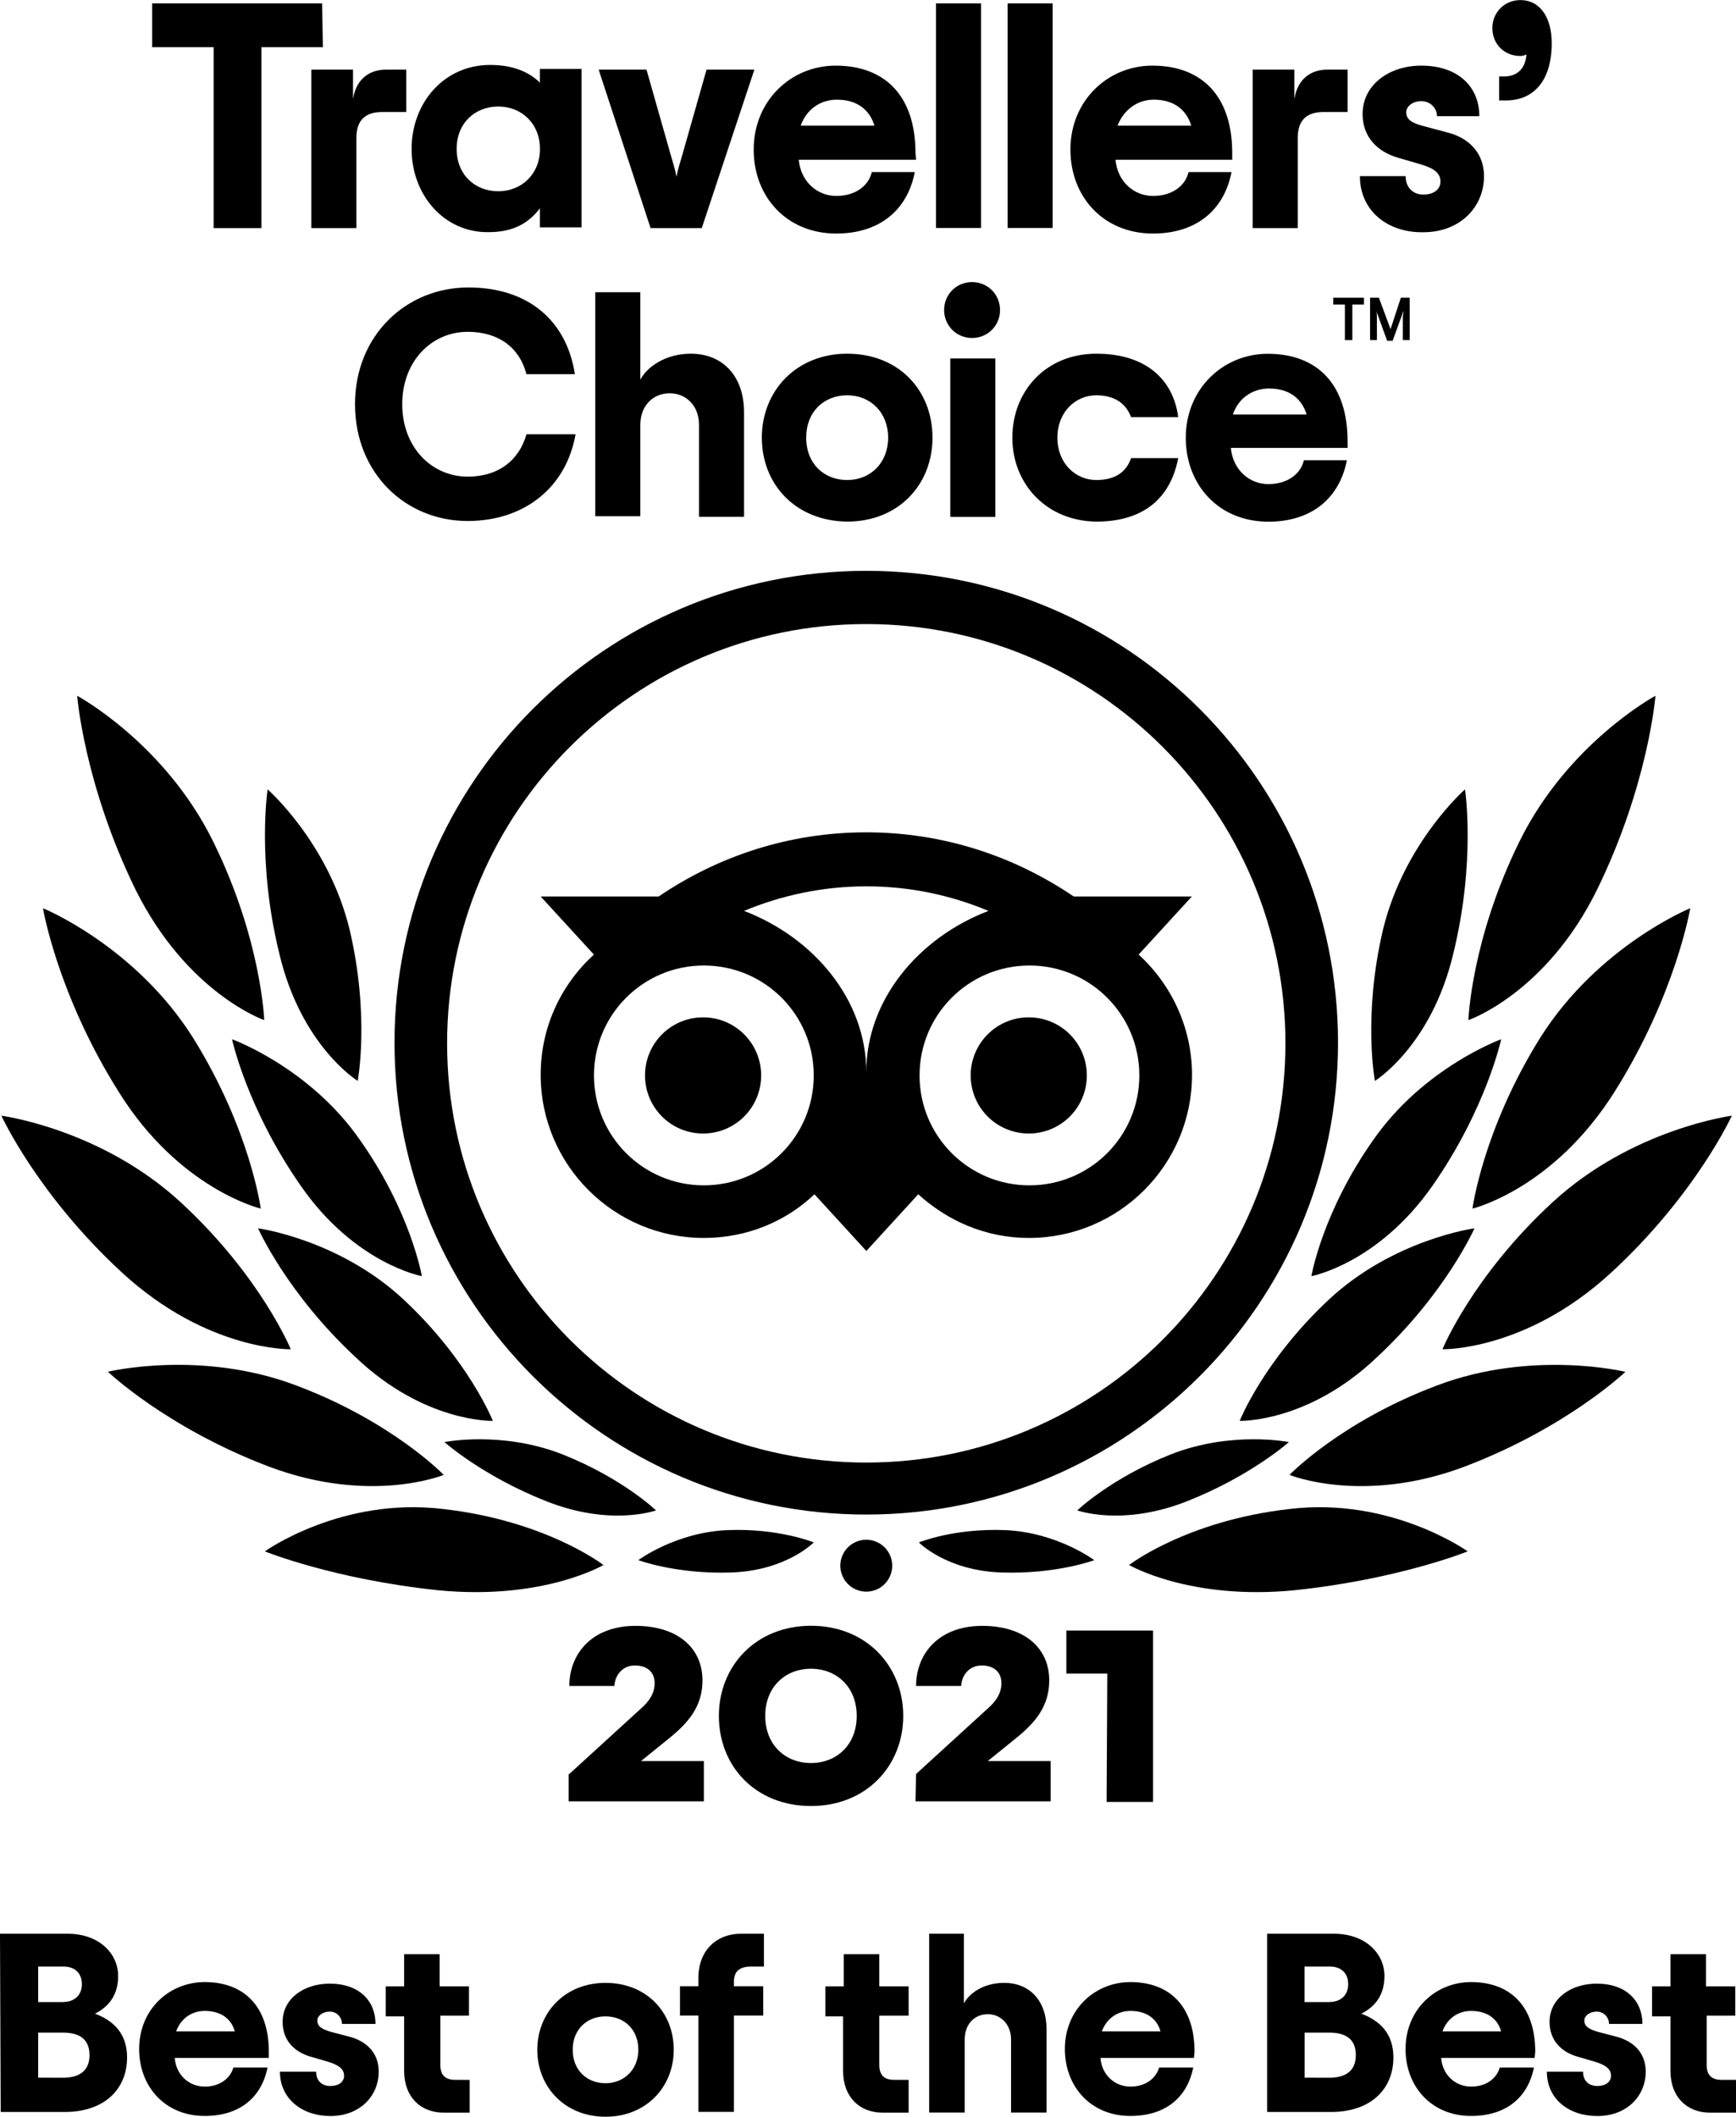 <?xml version="1.0" encoding="utf-8"?>
<!-- Generator: Adobe Illustrator 27.7.0, SVG Export Plug-In . SVG Version: 6.00 Build 0)  -->
<svg version="1.1" id="Layer_1" xmlns="http://www.w3.org/2000/svg" xmlns:xlink="http://www.w3.org/1999/xlink" x="0px" y="0px"
	 viewBox="0 0 200 243.81" style="enable-background:new 0 0 200 243.81;" xml:space="preserve">
<g>
	<g>
		<path d="M65.59,204.33l8.18-7.47c1.1-0.94,1.65-1.89,1.65-2.99c0-1.34-0.94-2.04-2.28-2.04c-1.34,0-2.28,1.02-2.36,2.36h-5.19
			c0-3.62,2.52-6.92,7.63-6.92c4.72,0,7.71,2.44,7.71,6.29c0,2.99-1.65,4.88-3.78,6.61l-3.3,2.67h7.24v4.64H65.51v-3.15H65.59z"/>
		<path d="M82.82,197.64c0-5.74,4.25-10.38,10.62-10.38c6.37,0,10.62,4.64,10.62,10.38c0,5.74-4.25,10.38-10.62,10.38
			C87.06,208.02,82.82,203.46,82.82,197.64z M98.7,197.64c0-3.3-2.28-5.43-5.27-5.43c-2.99,0-5.27,2.12-5.27,5.43
			c0,3.3,2.28,5.43,5.27,5.43C96.42,203.07,98.7,200.94,98.7,197.64z"/>
		<path d="M105.54,204.33l8.18-7.47c1.1-0.94,1.65-1.89,1.65-2.99c0-1.34-0.94-2.04-2.28-2.04c-1.34,0-2.28,1.02-2.36,2.36h-5.19
			c0-3.62,2.52-6.92,7.63-6.92c4.72,0,7.71,2.44,7.71,6.29c0,2.99-1.65,4.88-3.78,6.61l-3.3,2.67h7.24v4.64h-15.57L105.54,204.33
			L105.54,204.33z"/>
		<path d="M127.57,192.76h-4.72v-4.95h9.99v19.74h-5.35L127.57,192.76L127.57,192.76z"/>
	</g>
	<path d="M99.8,65.75c-30.04,0-54.35,24.38-54.35,54.35s24.38,54.35,54.35,54.35s54.35-24.38,54.35-54.35S129.85,65.75,99.8,65.75z
		 M99.8,168.46c-26.66,0-48.29-21.63-48.29-48.29S73.14,71.88,99.8,71.88s48.29,21.63,48.29,48.29S126.46,168.46,99.8,168.46z
		 M87.69,123.87c0,3.7-2.99,6.69-6.69,6.69s-6.69-2.99-6.69-6.69s2.99-6.69,6.69-6.69S87.69,120.17,87.69,123.87z M125.21,123.87
		c0,3.7-2.99,6.69-6.69,6.69c-3.7,0-6.69-2.99-6.69-6.69s2.99-6.69,6.69-6.69C122.22,117.18,125.21,120.17,125.21,123.87z
		 M131.18,109.95l6.13-6.69h-13.61c-6.84-4.64-15.02-7.39-23.91-7.39c-8.89,0-17.07,2.75-23.91,7.39H62.29l6.13,6.69
		c-3.78,3.46-6.13,8.34-6.13,13.84c0,10.38,8.42,18.8,18.8,18.8c4.95,0,9.44-1.89,12.74-5.03l5.98,6.53l5.98-6.53
		c3.38,3.07,7.79,5.03,12.74,5.03c10.38,0,18.8-8.42,18.8-18.8C137.32,118.36,134.96,113.41,131.18,109.95z M81.09,136.53
		c-7,0-12.66-5.66-12.66-12.66c0-7,5.66-12.66,12.66-12.66c7,0,12.66,5.66,12.66,12.66C93.75,130.87,88.08,136.53,81.09,136.53z
		 M99.8,123.48c0-8.34-6.06-15.49-14.08-18.56c4.33-1.81,9.12-2.83,14.08-2.83c5.03,0,9.75,1.02,14.08,2.83
		C105.86,107.98,99.8,115.14,99.8,123.48z M118.6,136.53c-7,0-12.66-5.66-12.66-12.66c0-7,5.66-12.66,12.66-12.66
		c7,0,12.66,5.66,12.66,12.66C131.26,130.87,125.6,136.53,118.6,136.53z"/>
	<g>
		<g>
			<g>
				<path d="M69.52,180.26c0,0-6.61-5.11-18.48-6.45c-11.72-1.42-20.53,4.88-20.53,4.88s7.94,3.22,19.98,4.48
					C62.6,184.35,69.52,180.26,69.52,180.26z"/>
				<path d="M51.12,169.88c0,0-5.9-6.13-16.99-10.3C23.12,155.41,12.43,158,12.43,158s6.76,6.45,18.56,10.93
					C42.71,173.34,51.12,169.88,51.12,169.88z"/>
				<path d="M33.5,155.41c0,0-3.46-8.42-12.66-16.91c-9.2-8.49-20.68-9.99-20.68-9.99s4.17,9.12,13.92,18.09
					C23.91,155.64,33.5,155.41,33.5,155.41z"/>
				<path d="M30.04,139.21c0,0-1.18-9.04-7.79-19.66c-6.69-10.62-17.3-14.94-17.3-14.94s1.65,9.91,8.73,21.16
					C20.68,137,30.04,139.21,30.04,139.21z"/>
				<path d="M30.44,117.5c0,0-0.31-9.28-5.9-20.61S8.89,80.14,8.89,80.14s0.79,10.15,6.69,22.26
					C21.55,114.43,30.44,117.5,30.44,117.5z"/>
			</g>
		</g>
		<g>
			<g>
				<path d="M56.78,163.66c0,0-2.75-6.92-10.22-13.92s-16.83-8.26-16.83-8.26s3.3,7.47,11.25,14.86
					C48.92,163.9,56.78,163.66,56.78,163.66z"/>
				<path d="M75.58,173.97c0,0-3.85-3.7-10.77-6.45c-7-2.75-13.61-1.42-13.61-1.42s4.4,3.93,11.8,6.84S75.58,173.97,75.58,173.97z"
					/>
				<path d="M93.75,177.66c0,0-4.01-1.65-9.91-1.42c-5.98,0.24-10.3,3.46-10.3,3.46s4.4,1.65,10.77,1.42
					C90.6,180.89,93.75,177.66,93.75,177.66z"/>
				<path d="M48.6,146.99c0,0-1.26-7.39-7.16-15.73c-5.82-8.34-14.71-11.56-14.71-11.56s1.73,8.02,7.94,16.91
					C40.9,145.58,48.6,146.99,48.6,146.99z"/>
				<path d="M41.21,124.5c0,0,1.42-7.47-0.94-17.46c-2.44-9.99-9.44-16.12-9.44-16.12s-1.26,8.26,1.34,18.88
					C34.68,120.49,41.21,124.5,41.21,124.5z"/>
			</g>
		</g>
	</g>
	<g>
		<g>
			<g>
				<path d="M130.08,180.26c0,0,6.61-5.11,18.48-6.45c11.72-1.42,20.53,4.88,20.53,4.88s-7.94,3.22-19.98,4.48
					C137.08,184.35,130.08,180.26,130.08,180.26z"/>
				<path d="M148.56,169.88c0,0,5.9-6.13,16.99-10.3c11.01-4.17,21.71-1.57,21.71-1.57s-6.76,6.45-18.56,10.93
					C156.98,173.34,148.56,169.88,148.56,169.88z"/>
				<path d="M166.18,155.41c0,0,3.46-8.42,12.66-16.91c9.2-8.49,20.68-9.99,20.68-9.99s-4.17,9.12-13.92,18.09
					C175.78,155.64,166.18,155.41,166.18,155.41z"/>
				<path d="M169.64,139.21c0,0,1.18-9.04,7.79-19.66c6.69-10.62,17.3-14.94,17.3-14.94s-1.65,9.91-8.73,21.16
					C178.92,137,169.64,139.21,169.64,139.21z"/>
				<path d="M169.17,117.5c0,0,0.31-9.28,5.9-20.61c5.58-11.33,15.65-16.75,15.65-16.75s-0.79,10.15-6.69,22.26
					C178.14,114.43,169.17,117.5,169.17,117.5z"/>
			</g>
		</g>
		<g>
			<g>
				<path d="M142.82,163.66c0,0,2.75-6.92,10.22-13.92s16.83-8.26,16.83-8.26s-3.3,7.47-11.25,14.86
					C150.69,163.9,142.82,163.66,142.82,163.66z"/>
				<path d="M124.11,173.97c0,0,3.85-3.7,10.77-6.45c7-2.75,13.61-1.42,13.61-1.42s-4.4,3.93-11.8,6.84S124.11,173.97,124.11,173.97
					z"/>
				<path d="M105.86,177.66c0,0,4.01-1.65,9.91-1.42c5.98,0.24,10.3,3.46,10.3,3.46s-4.4,1.65-10.77,1.42
					C109.01,180.89,105.86,177.66,105.86,177.66z"/>
				<path d="M151.08,146.99c0,0,1.26-7.39,7.16-15.73c5.82-8.34,14.71-11.56,14.71-11.56s-1.73,8.02-7.94,16.91
					C158.71,145.58,151.08,146.99,151.08,146.99z"/>
				<path d="M158.4,124.5c0,0-1.42-7.47,0.94-17.46c2.44-9.99,9.44-16.12,9.44-16.12s1.26,8.26-1.34,18.88
					C164.92,120.49,158.4,124.5,158.4,124.5z"/>
			</g>
		</g>
	</g>
	<circle cx="99.8" cy="180.34" r="2.99"/>
	<g>
		<path d="M37.2,5.43h-7.08v20.84h-5.51V5.43h-7.08V0.39h19.58L37.2,5.43L37.2,5.43z"/>
		<path d="M46.8,8.02v4.88h-2.75c-1.97,0-2.99,0.94-2.99,2.99v10.38h-5.19V8.02h4.8v3.38c0.39-2.44,2.04-3.38,3.78-3.38H46.8z"/>
		<path d="M47.42,17.15c0-5.35,3.78-9.67,9.04-9.67c2.6,0,4.48,0.79,5.74,2.04V7.94h4.8v18.25h-4.8v-2.2
			c-1.18,1.57-2.91,2.75-5.9,2.75C51.2,26.82,47.42,22.49,47.42,17.15z M62.21,17.15c0-2.91-2.12-4.88-4.8-4.88
			c-2.67,0-4.8,1.89-4.8,4.88s2.12,4.88,4.8,4.88C60.09,22.02,62.21,20.06,62.21,17.15z"/>
		<path d="M68.97,8.02h5.51l2.75,9.67c0.31,1.1,0.55,1.81,0.71,2.67c0.16-0.87,0.39-1.57,0.71-2.67l2.75-9.67h5.51l-6.06,18.25h-5.9
			L68.97,8.02z"/>
		<path d="M105.54,18.4H92.02c0.24,2.52,2.12,4.17,4.33,4.17c2.12,0,3.7-1.1,4.09-2.75h4.95c-0.87,4.48-4.17,7.08-9.04,7.08
			c-5.74,0-9.52-4.25-9.52-9.67c0-5.66,4.33-9.67,9.44-9.67c5.74,0,9.2,3.54,9.2,10.07L105.54,18.4L105.54,18.4z M92.25,14.47h8.49
			c-0.55-1.81-1.97-2.99-4.33-2.99C94.46,11.48,92.88,12.66,92.25,14.47z"/>
		<path d="M107.83,0.39h5.19v25.87h-5.19V0.39z"/>
		<path d="M116.08,0.39h5.19v25.87h-5.19V0.39z"/>
		<path d="M142.04,18.4h-13.53c0.24,2.52,2.12,4.17,4.33,4.17c2.12,0,3.7-1.1,4.09-2.75h4.95c-0.87,4.48-4.17,7.08-9.04,7.08
			c-5.74,0-9.52-4.25-9.52-9.67c0-5.66,4.33-9.67,9.44-9.67c5.74,0,9.2,3.54,9.2,10.07v0.79C141.96,18.4,142.04,18.4,142.04,18.4z
			 M128.75,14.47h8.49c-0.55-1.81-1.97-2.99-4.33-2.99C131.03,11.48,129.45,12.66,128.75,14.47z"/>
		<path d="M155.25,8.02v4.88h-2.75c-1.97,0-2.99,0.94-2.99,2.99v10.38h-5.19V8.02h4.8v3.38c0.39-2.44,2.04-3.38,3.78-3.38H155.25z"
			/>
		<path d="M156.67,20.29h5.27c0,1.26,0.79,2.12,2.04,2.12s1.97-0.63,1.97-1.49c0-1.02-0.79-1.57-2.44-2.04l-2.44-0.71
			c-2.44-0.71-4.09-2.44-4.09-5.03c0-3.38,3.07-5.58,6.76-5.58c4.25,0,6.69,2.44,6.69,5.82h-4.88c0-0.87-0.71-1.73-1.81-1.73
			c-1.02,0-1.73,0.63-1.73,1.26c0,0.87,0.63,1.26,2.12,1.65l2.67,0.71c2.44,0.63,4.17,2.36,4.17,5.03c0,3.46-2.67,6.45-7,6.45
			C159.89,26.82,156.67,24.3,156.67,20.29z"/>
		<path d="M172.79,8.81h0.47c1.26,0,2.44-0.63,2.6-2.52c-0.24,0.08-0.47,0.16-0.71,0.16c-1.81,0-3.22-1.34-3.22-3.22
			c0-1.81,1.42-3.22,3.22-3.22c2.36,0,3.62,2.12,3.62,4.95c0,4.48-2.2,6.61-5.27,6.61h-0.79V8.81
			C172.71,8.81,172.79,8.81,172.79,8.81z"/>
		<path d="M40.9,46.56c0-7.94,5.9-13.45,13.06-13.45c6.92,0,11.33,3.85,12.27,9.99h-5.58c-0.79-3.07-3.22-4.88-6.76-4.88
			c-4.17,0-7.55,3.38-7.55,8.34c0,4.95,3.38,8.34,7.55,8.34c3.46,0,5.9-1.81,6.76-4.88h5.66c-1.1,6.21-5.98,9.99-12.43,9.99
			C46.72,60.01,40.9,54.5,40.9,46.56z"/>
		<path d="M68.58,33.66h5.19v10.07c0.79-1.49,2.91-2.99,5.82-2.99c3.62,0,6.13,2.52,6.13,6.76v12.03h-5.19V48.92
			c0-2.12-1.42-3.62-3.38-3.62c-1.97,0-3.38,1.49-3.38,3.62v10.54h-5.19L68.58,33.66L68.58,33.66z"/>
		<path d="M87.77,50.41c0-5.35,3.93-9.67,9.83-9.67c5.98,0,9.83,4.25,9.83,9.67s-3.93,9.67-9.83,9.67
			C91.62,60.01,87.77,55.76,87.77,50.41z M102.32,50.41c0-2.91-2.04-4.88-4.72-4.88c-2.67,0-4.72,1.89-4.72,4.88
			c0,2.99,2.04,4.88,4.72,4.88C100.28,55.29,102.32,53.32,102.32,50.41z"/>
		<path d="M108.77,35.71c0-1.81,1.42-3.22,3.22-3.22s3.22,1.42,3.22,3.22s-1.42,3.22-3.22,3.22S108.77,37.51,108.77,35.71z
			 M109.48,41.29h5.19v18.25h-5.19V41.29z"/>
		<path d="M116.63,50.41c0-5.35,3.85-9.67,9.67-9.67s8.89,3.07,9.44,7.31h-5.43c-0.55-1.49-1.81-2.52-4.01-2.52
			c-2.36,0-4.48,1.89-4.48,4.88c0,2.99,2.12,4.88,4.48,4.88c2.2,0,3.46-0.94,4.01-2.52h5.43c-0.87,4.48-3.85,7.31-9.44,7.31
			C120.57,60.01,116.63,55.76,116.63,50.41z"/>
		<path d="M155.33,51.59H141.8c0.24,2.52,2.12,4.17,4.33,4.17c2.12,0,3.7-1.1,4.09-2.75h4.95c-0.87,4.48-4.17,7.08-9.04,7.08
			c-5.74,0-9.52-4.25-9.52-9.67c0-5.66,4.33-9.67,9.44-9.67c5.74,0,9.2,3.54,9.2,10.07v0.79H155.33z M142.04,47.74h8.49
			c-0.55-1.81-1.97-2.99-4.33-2.99C144.32,44.75,142.67,45.85,142.04,47.74z"/>
	</g>
	<g>
		<polygon points="153.6,34.29 157.14,34.29 157.14,35.08 155.8,35.08 155.8,39.17 154.94,39.17 154.94,35.08 153.6,35.08 		"/>
		<path d="M160.2,37.91l-1.34-3.62h-1.02v4.88h0.79v-2.67c0-0.24,0-0.47-0.08-0.71l1.26,3.46h0.63l1.26-3.46
			c0,0.24-0.08,0.47-0.08,0.71v2.67h0.79v-4.88h-1.02L160.2,37.91z"/>
	</g>
	<g>
		<path d="M0,222.73h7.79c3.54,0,5.82,2.2,5.82,4.88c0,2.2-1.1,3.54-2.67,4.33c2.12,0.79,3.7,2.28,3.7,5.03
			c0,3.78-2.75,6.29-7.16,6.29H0.08L0,222.73L0,222.73z M7.31,230.59c1.18,0,2.12-0.71,2.12-2.04c0-1.34-0.87-2.04-2.12-2.04H4.4
			v4.09H7.31z M7.24,239.32c1.89,0,3.07-0.79,3.07-2.6c0-1.81-1.1-2.6-3.07-2.6H4.4v5.19L7.24,239.32L7.24,239.32z"/>
		<path d="M30.91,237.04H20.13c0.16,1.97,1.65,3.3,3.46,3.3c1.65,0,2.91-0.87,3.3-2.2h3.93c-0.71,3.54-3.3,5.58-7.24,5.58
			c-4.56,0-7.55-3.38-7.55-7.71c0-4.56,3.46-7.71,7.55-7.71c4.56,0,7.39,2.83,7.39,8.02v0.71L30.91,237.04L30.91,237.04z
			 M20.29,233.98h6.76c-0.39-1.42-1.57-2.36-3.46-2.36C22.1,231.62,20.84,232.48,20.29,233.98z"/>
		<path d="M32.25,238.62h4.17c0,1.02,0.63,1.65,1.65,1.65c0.94,0,1.57-0.47,1.57-1.18c0-0.79-0.63-1.26-1.97-1.65l-1.89-0.55
			c-1.89-0.55-3.22-1.89-3.22-4.01c0-2.67,2.44-4.4,5.43-4.4c3.38,0,5.27,1.97,5.27,4.64H39.4c0-0.71-0.55-1.42-1.42-1.42
			c-0.79,0-1.42,0.47-1.42,1.02c0,0.71,0.55,1.02,1.65,1.34l2.12,0.55c1.97,0.55,3.3,1.89,3.3,4.01c0,2.75-2.12,5.11-5.58,5.11
			C34.84,243.73,32.25,241.76,32.25,238.62z"/>
		<path d="M50.73,232.25v5.58c0,1.18,0.55,1.73,1.73,1.73h1.65v3.78h-2.99c-2.67,0-4.56-1.81-4.56-4.8v-6.29h-2.12v-3.46h2.12v-3.7
			h4.09v3.7h3.38v3.38h-3.3V232.25z"/>
		<path d="M61.9,236.1c0-4.25,3.15-7.71,7.86-7.71s7.86,3.38,7.86,7.71c0,4.25-3.15,7.71-7.86,7.71S61.9,240.35,61.9,236.1z
			 M73.54,236.1c0-2.36-1.65-3.85-3.78-3.85s-3.78,1.49-3.78,3.85s1.65,3.85,3.78,3.85S73.54,238.38,73.54,236.1z"/>
		<path d="M84.55,228.31v0.47h3.38v3.38h-3.38v11.09h-4.09v-11.09h-2.12v-3.38h2.12v-0.94c0-3.3,2.2-5.11,4.88-5.11h2.67v3.78h-1.65
			C85.1,226.58,84.55,227.13,84.55,228.31z"/>
		<path d="M101.3,232.25v5.58c0,1.18,0.55,1.73,1.73,1.73h1.65v3.78h-2.99c-2.67,0-4.56-1.81-4.56-4.8v-6.29h-2.04v-3.46h2.12v-3.7
			h4.09v3.7h3.38v3.38h-3.38L101.3,232.25L101.3,232.25z"/>
		<path d="M106.96,222.73h4.09v8.02c0.63-1.18,2.28-2.36,4.64-2.36c2.91,0,4.88,2.04,4.88,5.35v9.59h-4.09v-8.42
			c0-1.73-1.18-2.91-2.67-2.91c-1.57,0-2.67,1.18-2.67,2.91v8.42h-4.09v-20.61H106.96z"/>
		<path d="M137.55,237.04h-10.77c0.16,1.97,1.65,3.3,3.46,3.3c1.65,0,2.91-0.87,3.3-2.2h3.93c-0.71,3.54-3.3,5.58-7.24,5.58
			c-4.56,0-7.55-3.38-7.55-7.71c0-4.56,3.46-7.71,7.55-7.71c4.56,0,7.39,2.83,7.39,8.02L137.55,237.04L137.55,237.04z
			 M126.94,233.98h6.76c-0.39-1.42-1.57-2.36-3.46-2.36C128.75,231.62,127.49,232.48,126.94,233.98z"/>
		<path d="M145.97,222.73h7.71c3.54,0,5.82,2.2,5.82,4.88c0,2.2-1.1,3.54-2.67,4.33c2.12,0.79,3.7,2.28,3.7,5.03
			c0,3.78-2.75,6.29-7.16,6.29h-7.39V222.73L145.97,222.73z M153.2,230.59c1.18,0,2.12-0.71,2.12-2.04c0-1.34-0.87-2.04-2.12-2.04
			h-2.91v4.09H153.2z M153.13,239.32c1.89,0,3.07-0.79,3.07-2.6c0-1.81-1.1-2.6-3.07-2.6h-2.83v5.19L153.13,239.32L153.13,239.32z"
			/>
		<path d="M176.8,237.04h-10.77c0.16,1.97,1.65,3.3,3.46,3.3c1.65,0,2.91-0.87,3.3-2.2h3.93c-0.71,3.54-3.3,5.58-7.24,5.58
			c-4.56,0-7.55-3.38-7.55-7.71c0-4.56,3.46-7.71,7.55-7.71c4.56,0,7.39,2.83,7.39,8.02L176.8,237.04L176.8,237.04z M166.18,233.98
			h6.76c-0.39-1.42-1.57-2.36-3.46-2.36C167.99,231.62,166.73,232.48,166.18,233.98z"/>
		<path d="M178.21,238.62h4.17c0,1.02,0.63,1.65,1.65,1.65c0.94,0,1.57-0.47,1.57-1.18c0-0.79-0.63-1.26-1.97-1.65l-1.89-0.55
			c-1.89-0.55-3.22-1.89-3.22-4.01c0-2.67,2.44-4.4,5.43-4.4c3.38,0,5.27,1.97,5.27,4.64h-3.85c0-0.71-0.55-1.42-1.42-1.42
			c-0.79,0-1.42,0.47-1.42,1.02c0,0.71,0.55,1.02,1.65,1.34l2.12,0.55c1.97,0.55,3.3,1.89,3.3,4.01c0,2.75-2.12,5.11-5.58,5.11
			C180.73,243.73,178.21,241.76,178.21,238.62z"/>
		<path d="M196.62,232.25v5.58c0,1.18,0.55,1.73,1.73,1.73H200v3.78h-2.99c-2.67,0-4.56-1.81-4.56-4.8v-6.29h-2.12v-3.46h2.12v-3.7
			h4.09v3.7h3.38v3.38h-3.3L196.62,232.25L196.62,232.25z"/>
	</g>
</g>
</svg>
